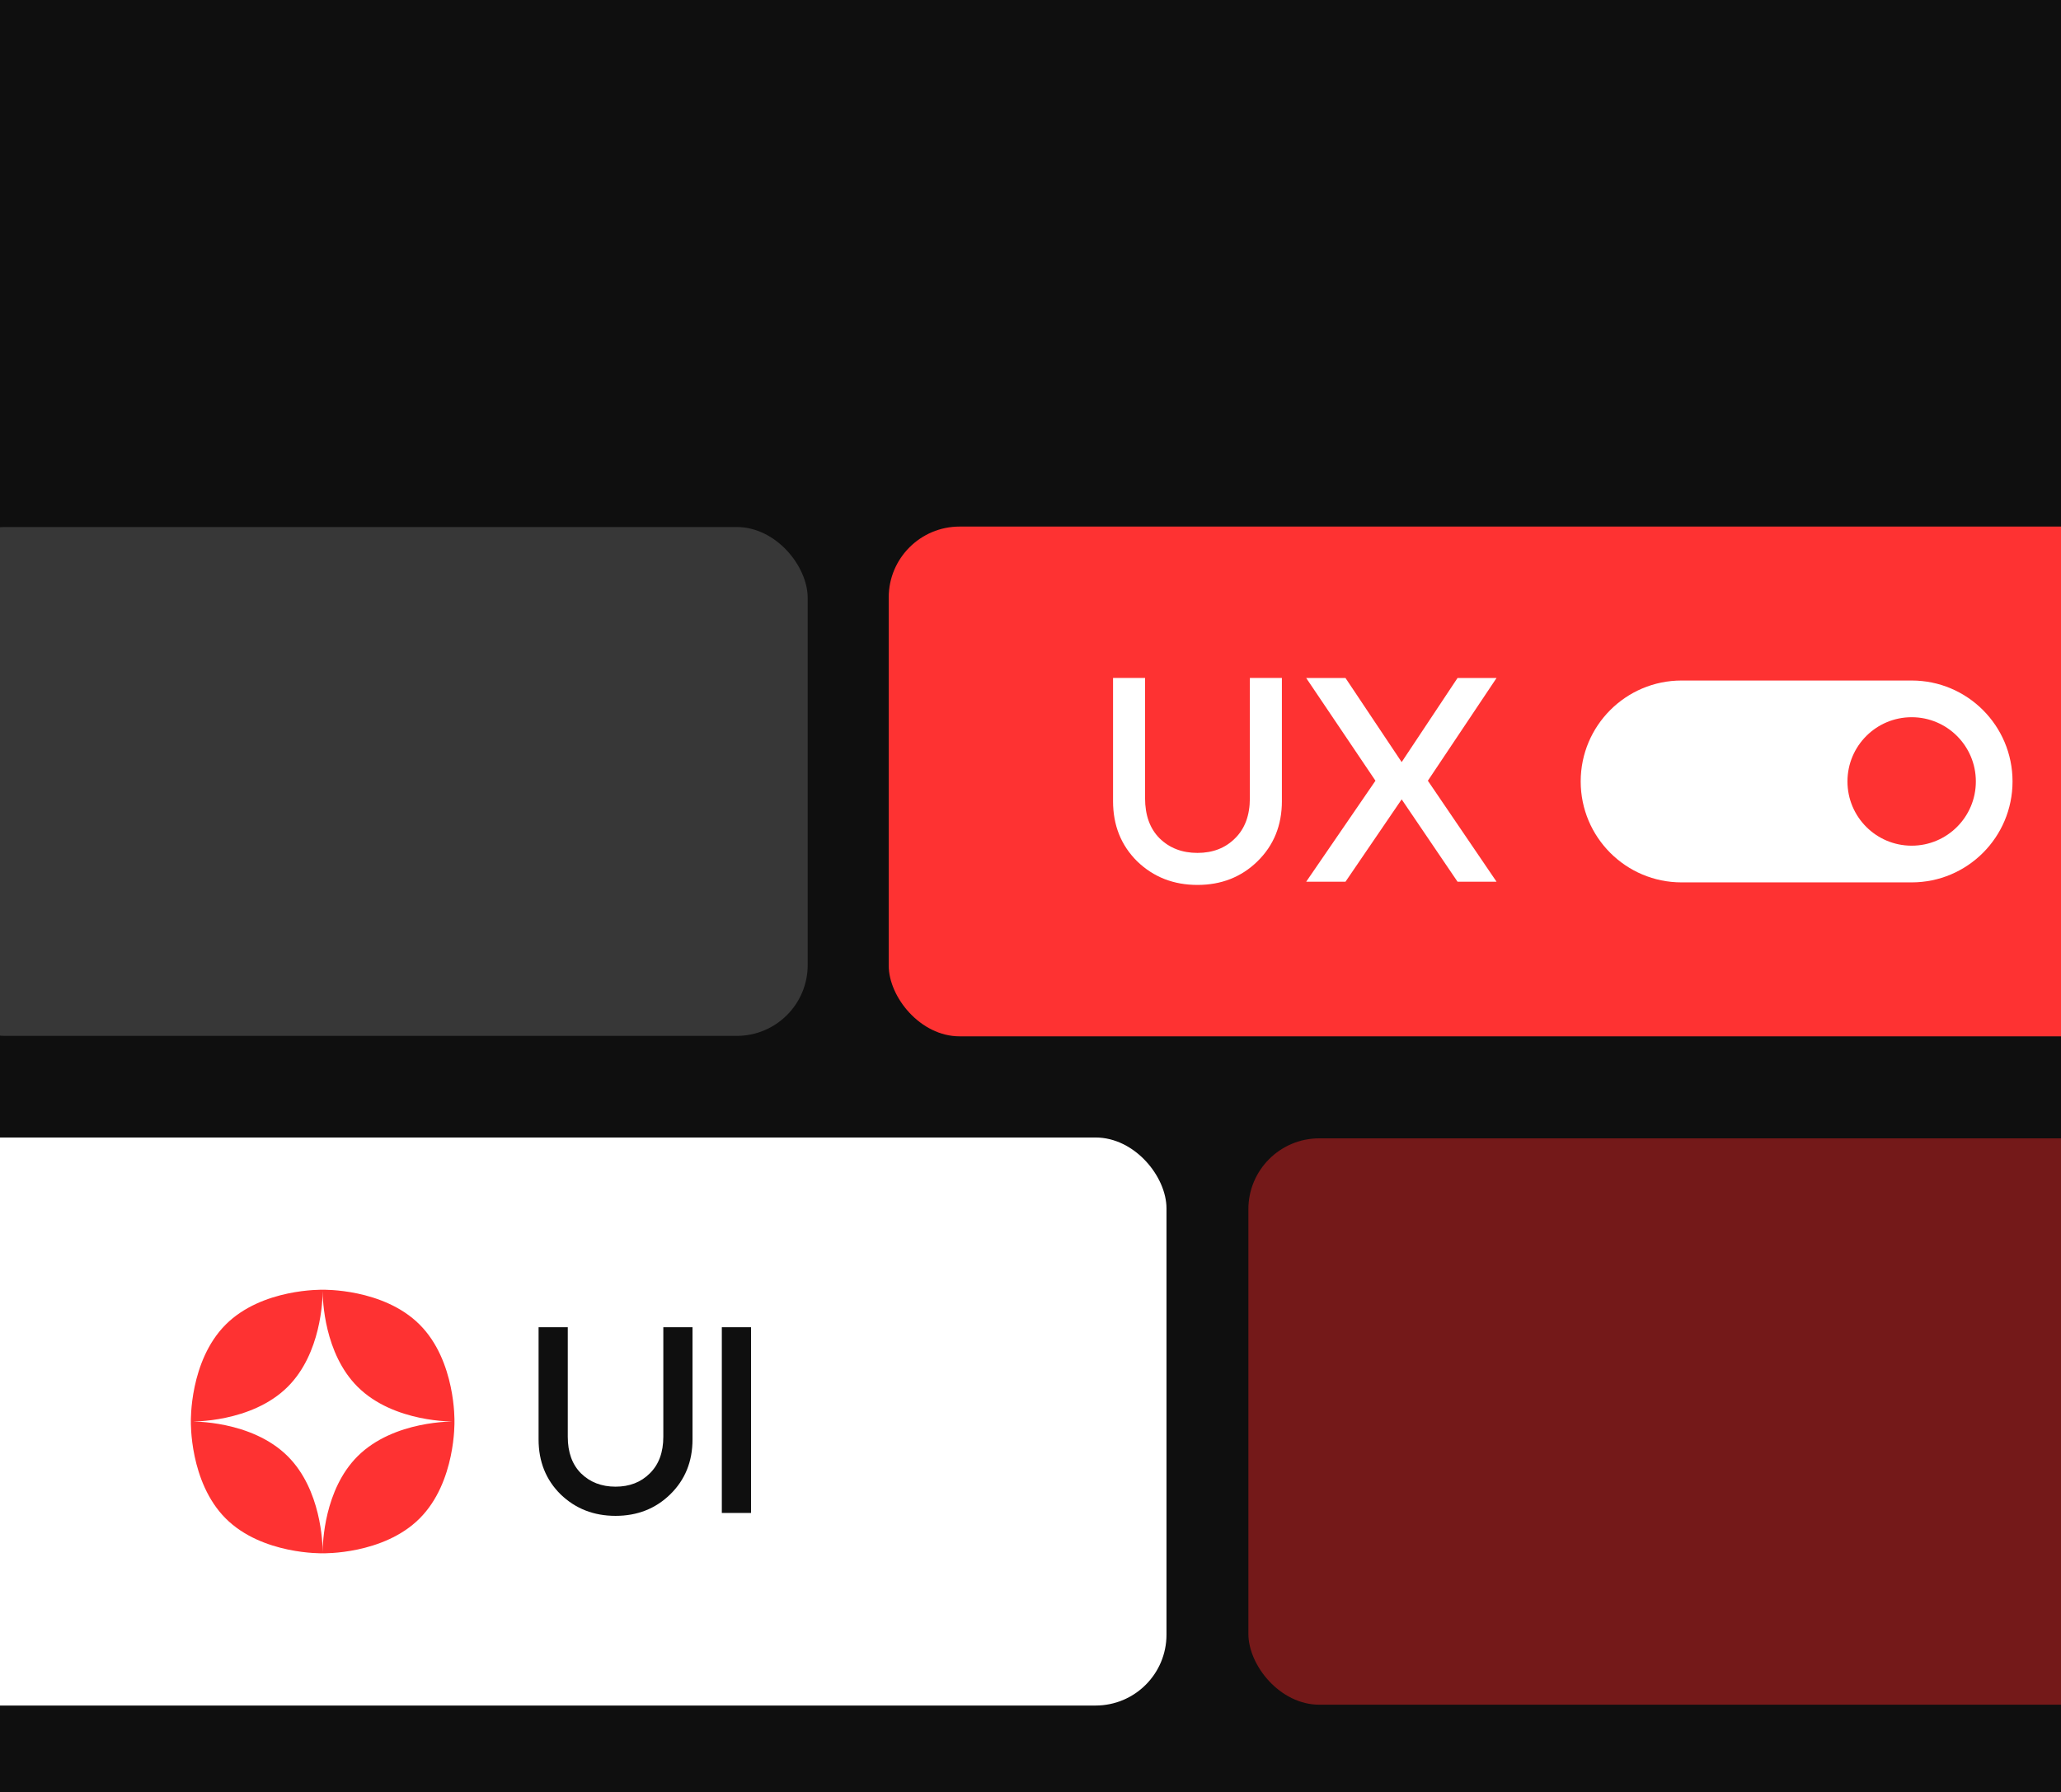 <svg xmlns="http://www.w3.org/2000/svg" width="814" height="708" fill="none"><rect width="100%" height="100%" fill="#808080" stroke="none"/><g clip-path="url(#a)"><path fill="#0F0F0F" d="M0 0h814v708H0z"/><rect width="396.49" height="223.718" x="493.053" y="449.652" fill="#741919" rx="28"/><rect width="496.257" height="224.377" x="-35.547" y="449.323" fill="#fff" rx="28"/><path fill="#FE3232" fill-rule="evenodd" d="M179.488 561.508s.617-23.918-13.755-38.29-38.291-13.755-38.291-13.755-.003.123-.004.357l-.001-.236-.002-.121s-23.919-.617-38.291 13.755c-14.372 14.372-13.755 38.29-13.755 38.29s23.919.617 38.291-13.755c13.136-13.136 13.75-34.248 13.758-37.781.009 3.533.623 24.645 13.759 37.781 14.372 14.372 38.291 13.755 38.291 13.755Zm-90.344 38.298c-14.372-14.372-13.755-38.29-13.755-38.29s23.919-.617 38.291 13.755c13.136 13.136 13.75 34.248 13.758 37.782.009-3.534.623-24.646 13.759-37.782 14.372-14.372 38.291-13.755 38.291-13.755s.617 23.918-13.755 38.29-38.291 13.755-38.291 13.755-.003-.123-.004-.357c0 .234-.003.357-.003.357s-23.919.617-38.291-13.755Z" clip-rule="evenodd"/><path fill="#0F0F0F" d="M264.707 590.285c-5.8 5.66-12.997 8.49-21.592 8.49-8.595 0-15.828-2.83-21.698-8.49-5.8-5.73-8.7-12.963-8.7-21.698v-44.338h11.53v43.29c0 6.149 1.747 10.971 5.241 14.465 3.564 3.494 8.106 5.241 13.627 5.241 5.52 0 10.027-1.747 13.521-5.241 3.564-3.494 5.346-8.316 5.346-14.465v-43.29h11.53v44.338c0 8.735-2.935 15.968-8.805 21.698Zm31.91 7.337h-11.53v-73.373h11.53v73.373Z"/><rect width="345" height="201" x="-26" y="208.18" fill="#373737" rx="28"/><rect width="503.664" height="201.36" x="351" y="208" fill="#FE3232" rx="28"/><path fill="#fff" d="M496.63 340.241c-6.362 6.209-14.258 9.313-23.686 9.313s-17.361-3.104-23.8-9.313c-6.362-6.285-9.543-14.219-9.543-23.8v-48.635h12.648v47.485c0 6.745 1.916 12.034 5.748 15.867 3.91 3.833 8.892 5.749 14.947 5.749 6.056 0 11-1.916 14.832-5.749 3.91-3.833 5.864-9.122 5.864-15.867v-47.485h12.648v48.635c0 9.581-3.22 17.515-9.658 23.8Zm94.445 8.049h-15.407l-22.075-32.539-22.191 32.539H515.88l27.365-39.897-27.365-40.587h15.522l22.191 33.228 22.075-33.228h15.407l-27.134 40.587 27.134 39.897Z"/><path fill="#fff" fill-rule="evenodd" d="M664.141 268.81c-22.003 0-39.84 17.85-39.84 39.87 0 22.02 17.837 39.871 39.84 39.871h90.876c22.004 0 39.841-17.851 39.841-39.871 0-22.02-17.837-39.87-39.841-39.87h-90.876Zm90.876 65.242c14.003 0 25.354-11.359 25.354-25.372s-11.351-25.372-25.354-25.372c-14.002 0-25.353 11.359-25.353 25.372s11.351 25.372 25.353 25.372Z" clip-rule="evenodd"/></g><defs><clipPath id="a"><path fill="#fff" d="M0 0h814v708H0z"/></clipPath></defs></svg>